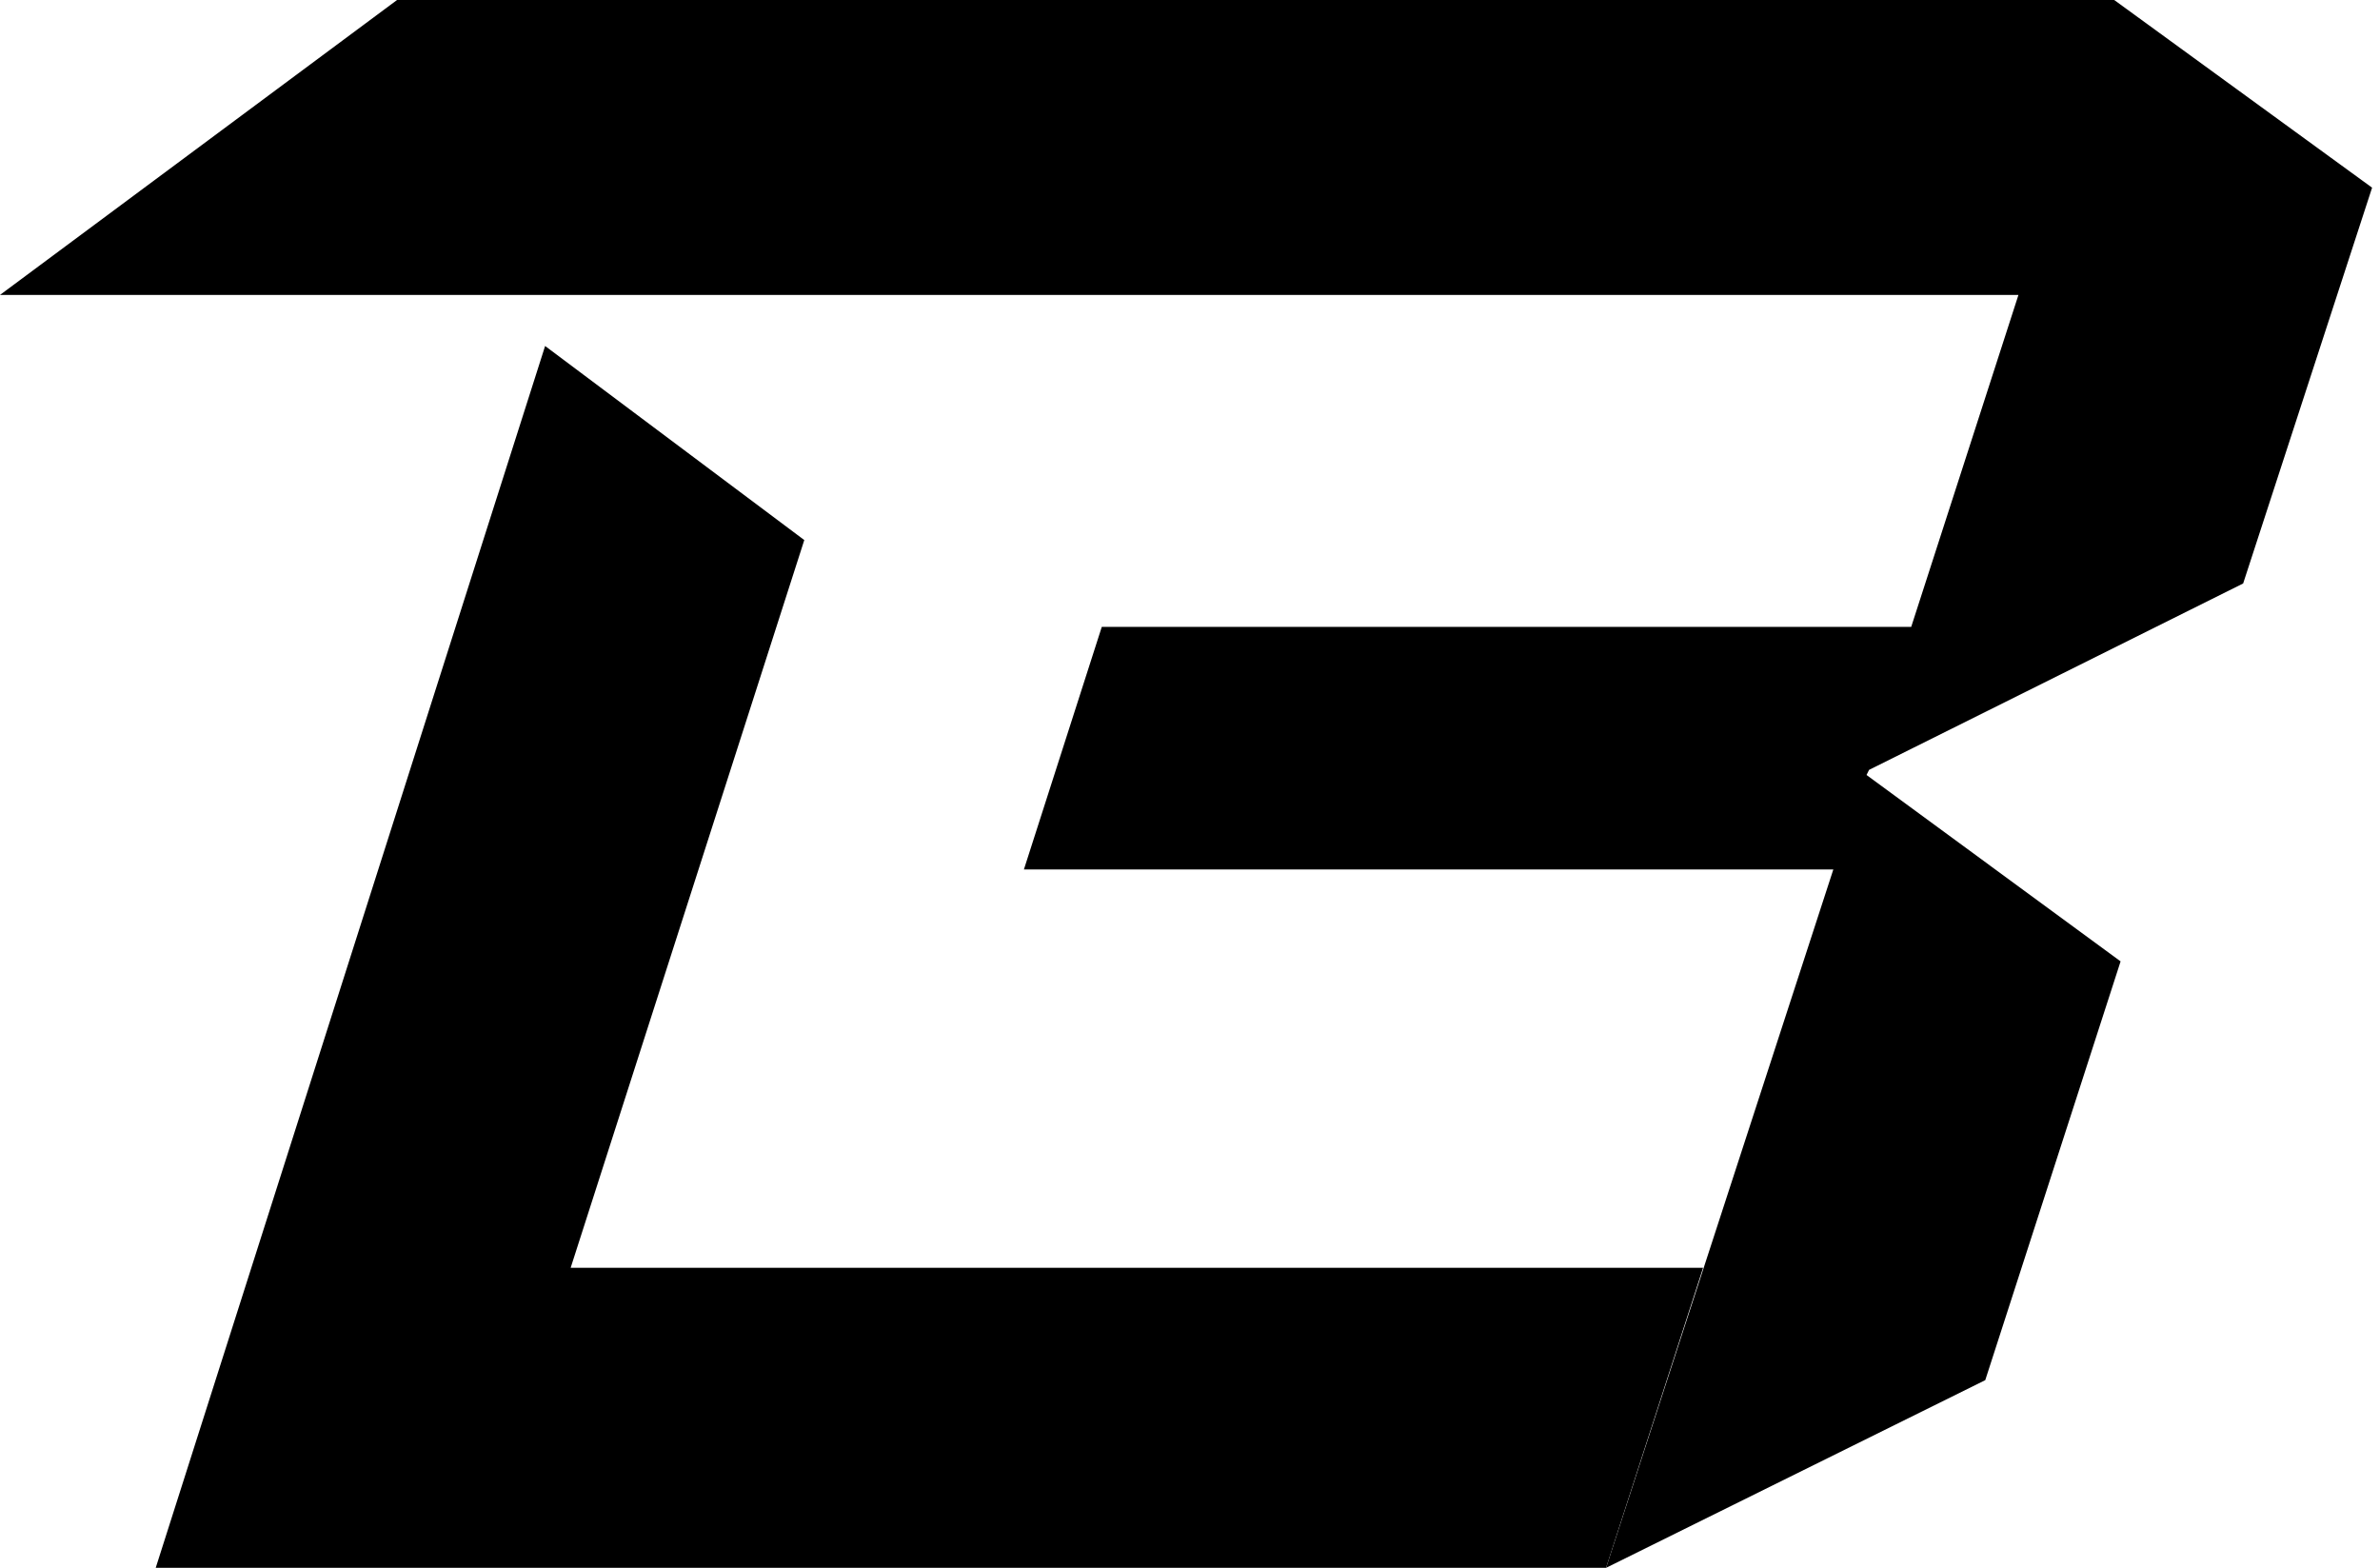 <svg width="252" height="166" viewBox="0 0 252 166" fill="none" xmlns="http://www.w3.org/2000/svg">
    <path d="M197.902 81.513L237.51 61.777L251.163 19.871L223.857 0H42.041L0 31.226H213.718L202.363 66.373H116.66L108.414 92.057H194.117L170.055 166L210.204 146.129L224.533 101.79L197.632 82.054L197.902 81.513Z"
          fill="black"/>
    <path d="M60.422 134.233L85.159 57.181L57.718 36.633L16.488 166H170.052L180.325 134.233H60.422Z" fill="black"/>
</svg>
